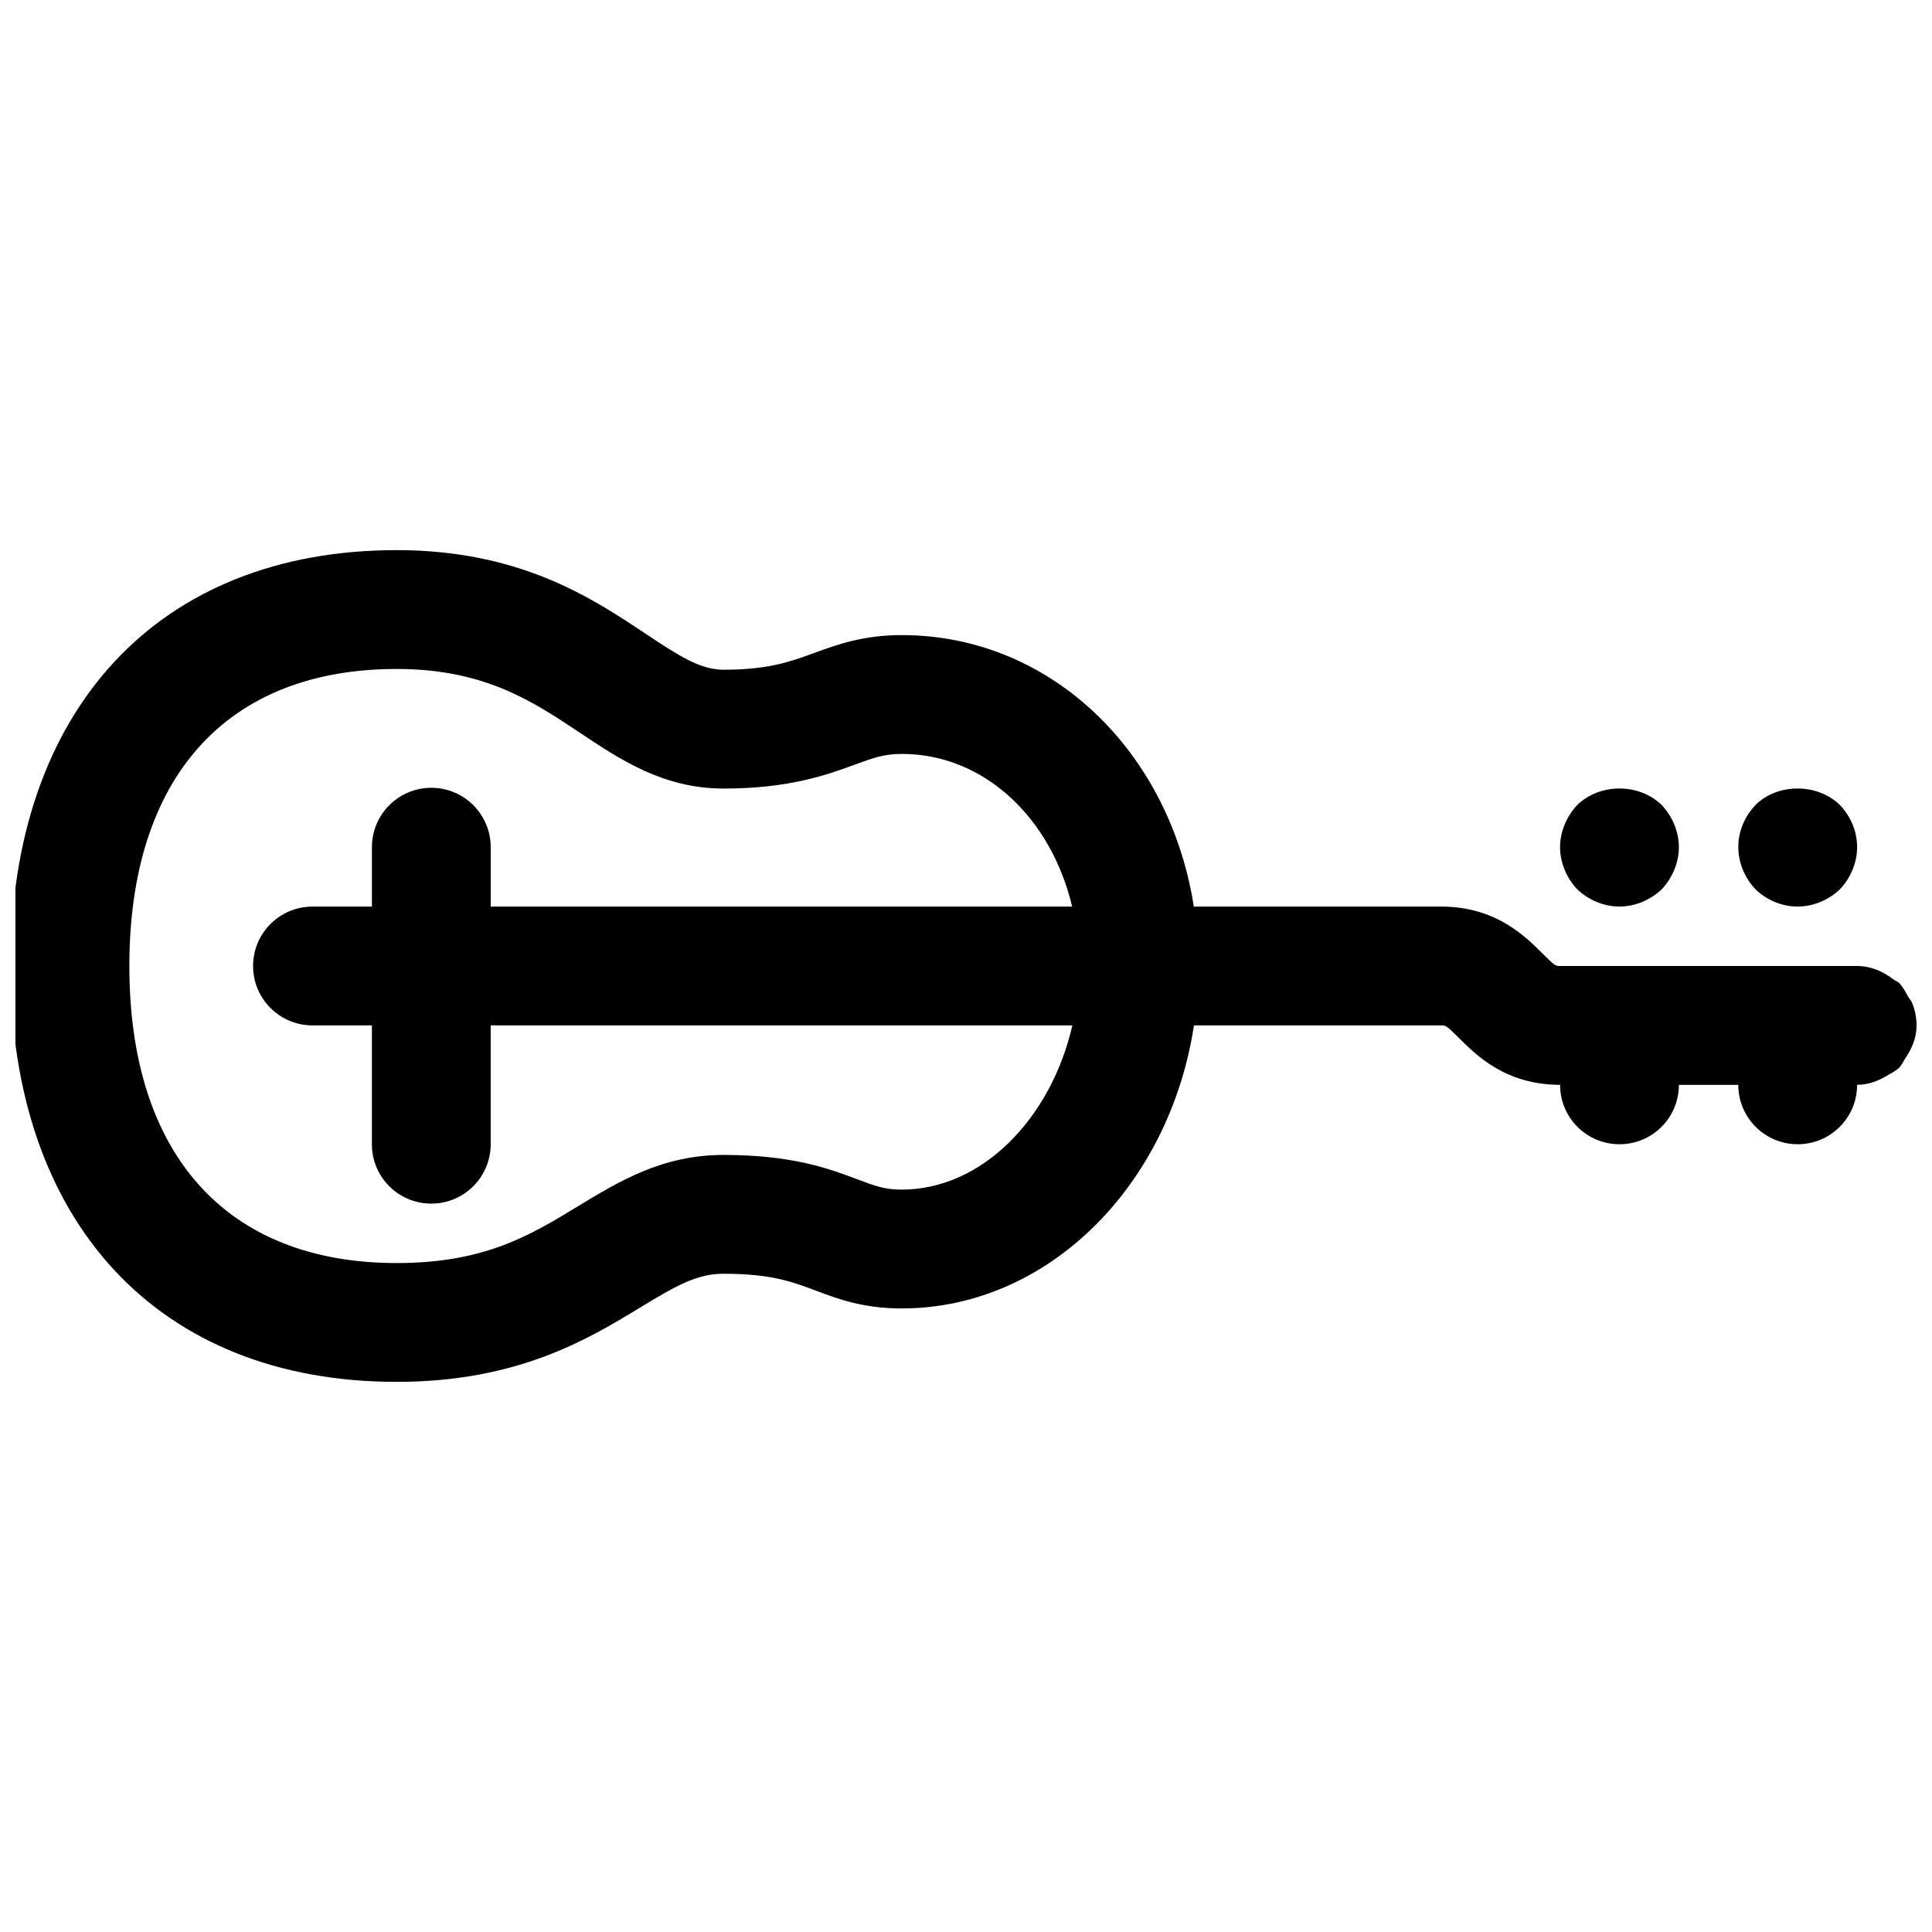 <?xml version="1.0" encoding="UTF-8"?>
<!-- Uploaded to: SVG Repo, www.svgrepo.com, Generator: SVG Repo Mixer Tools -->
<svg width="800px" height="800px" version="1.1" viewBox="144 144 512 512" xmlns="http://www.w3.org/2000/svg">
 <defs>
  <clipPath id="a">
   <path d="m148.09 289h503.81v222h-503.81z"/>
  </clipPath>
 </defs>
 <path d="m620.41 384.25c4.094 0 8.188-1.73 11.18-4.566 2.832-2.988 4.566-7.082 4.566-11.176 0-4.25-1.73-8.188-4.566-11.18-5.984-5.824-16.531-5.824-22.355 0-2.852 2.992-4.566 6.926-4.566 11.18 0 4.094 1.715 8.188 4.566 11.18 2.973 2.832 6.91 4.562 11.176 4.562z"/>
 <path d="m573.18 384.25c4.094 0 8.188-1.73 11.18-4.566 2.832-2.988 4.562-7.082 4.562-11.176s-1.73-8.188-4.566-11.18c-5.984-5.824-16.375-5.824-22.355 0-2.848 2.992-4.566 7.086-4.566 11.18s1.715 8.188 4.566 11.18c2.977 2.832 7.086 4.562 11.18 4.562z"/>
 <g clip-path="url(#a)">
  <path d="m648.95 424.42c1.73-2.519 2.957-5.387 2.957-8.676 0-2.125-0.426-4.172-1.227-6.062-0.234-0.582-0.691-0.992-0.992-1.543-0.691-1.258-1.355-2.535-2.332-3.59-0.488-0.473-1.148-0.66-1.684-1.07-2.676-2.047-5.887-3.477-9.508-3.477h-78.719c-1.195 0-1.355 0-4.613-3.258-4.68-4.664-12.488-12.488-26.879-12.488h-65.574c-6.488-41.391-38.133-71.949-77.43-71.949-10.25 0-17.191 2.551-23.316 4.785-6.188 2.266-12.027 4.394-23.852 4.394-6.094 0-11.602-3.481-20.812-9.621-13.98-9.305-33.109-22.074-65.84-22.074-63.117 0-102.34 42.227-102.34 110.21 0 67.969 39.219 110.21 102.34 110.21 32.102 0 50.773-11.352 64.41-19.633 9.762-5.934 15.176-9.02 22.246-9.02 12.562 0 18.262 2.156 24.293 4.426 5.918 2.234 12.641 4.769 22.875 4.769 38.73 0 70.957-32.465 77.461-75.004h65.539c1.195 0 1.355 0 4.613 3.258 4.676 4.676 12.488 12.488 26.875 12.488 0 8.707 7.039 15.742 15.742 15.742 8.707 0 15.742-7.039 15.742-15.742h15.742c0 8.707 7.039 15.742 15.742 15.742 8.707 0 15.742-7.039 15.742-15.742 2.914 0 5.481-0.992 7.809-2.363 1.164-0.676 2.379-1.258 3.371-2.203 0.688-0.727 1.062-1.668 1.617-2.504zm-266 34.84c-4.504 0-7.086-0.977-11.762-2.738-7.211-2.723-17.098-6.453-35.41-6.453-16.215 0-27.582 6.91-38.605 13.602-12.734 7.731-24.762 15.051-48.047 15.051-45.027 0-70.848-28.688-70.848-78.719 0-50.035 25.82-78.719 70.848-78.719 23.191 0 35.992 8.535 48.367 16.781 10.988 7.336 22.355 14.91 38.289 14.91 17.414 0 27.395-3.652 34.684-6.312 4.879-1.793 7.824-2.867 12.484-2.867 21.836 0 39.582 16.895 45.184 40.461h-154.09v-15.742c0-8.691-7.055-15.742-15.742-15.742-8.691 0-15.742 7.055-15.742 15.742v15.742h-15.75c-8.691 0-15.742 7.055-15.742 15.742 0 8.691 7.055 15.742 15.742 15.742h15.742v31.488c0 8.707 7.055 15.742 15.742 15.742 8.691 0 15.742-7.039 15.742-15.742v-31.488h154.15c-5.676 24.723-23.984 43.52-45.238 43.52z"/>
 </g>
</svg>